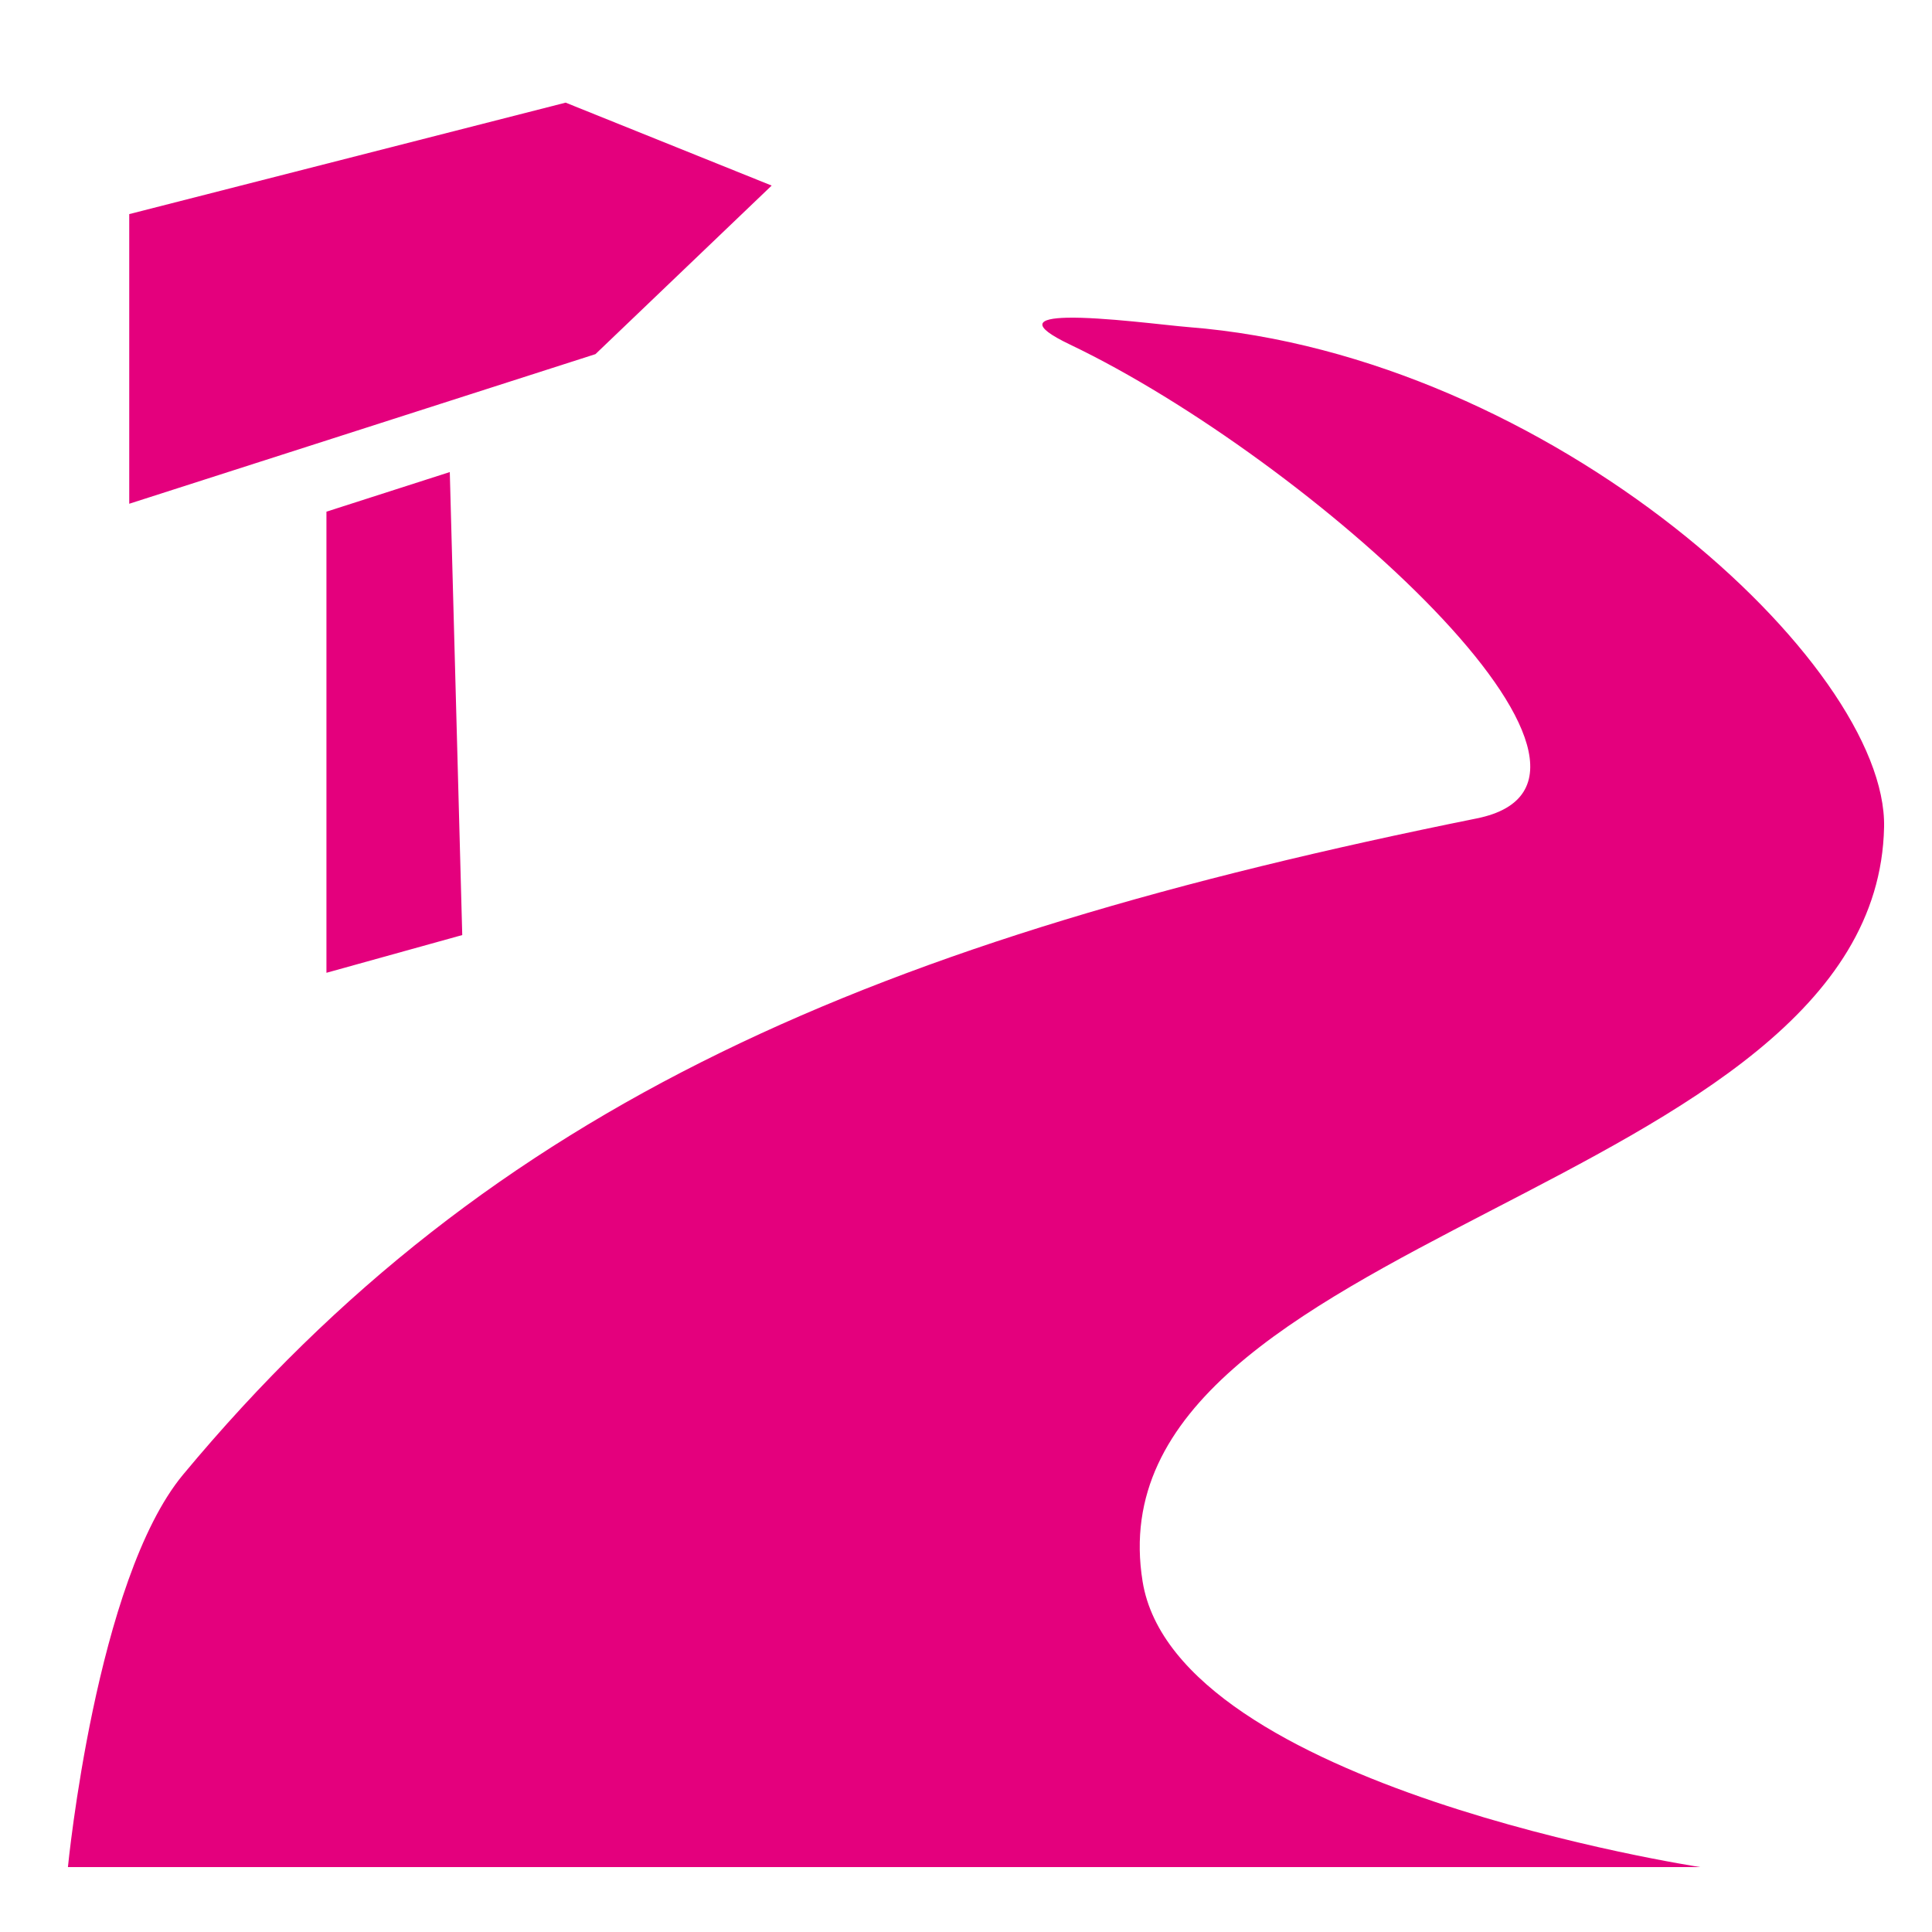 <svg xmlns="http://www.w3.org/2000/svg" width="512" height="512" viewBox="0 0 512 512"><path fill="#E4007D" d="M149.9 27.2L34.25 56.74v76.76L157.8 93.85l46.7-44.67zm132.8 57c-7.4.18-10.1 1.88.9 7.13C346.9 121.6 441.7 206.8 391.3 216.9C232.2 249 130.4 292.3 48.51 390.8C25.42 418.6 18 494.8 18 494.8h432.6s-139-21.1-147.8-75.7c-14.9-92.2 194.5-102.7 196.5-199.9c.9-43.2-88.3-124.99-184.4-132.52c-5.6-.44-22.7-2.71-32.2-2.48m-163.5 40.9l-32.69 10.5v122.2l35.99-10z"/></svg>